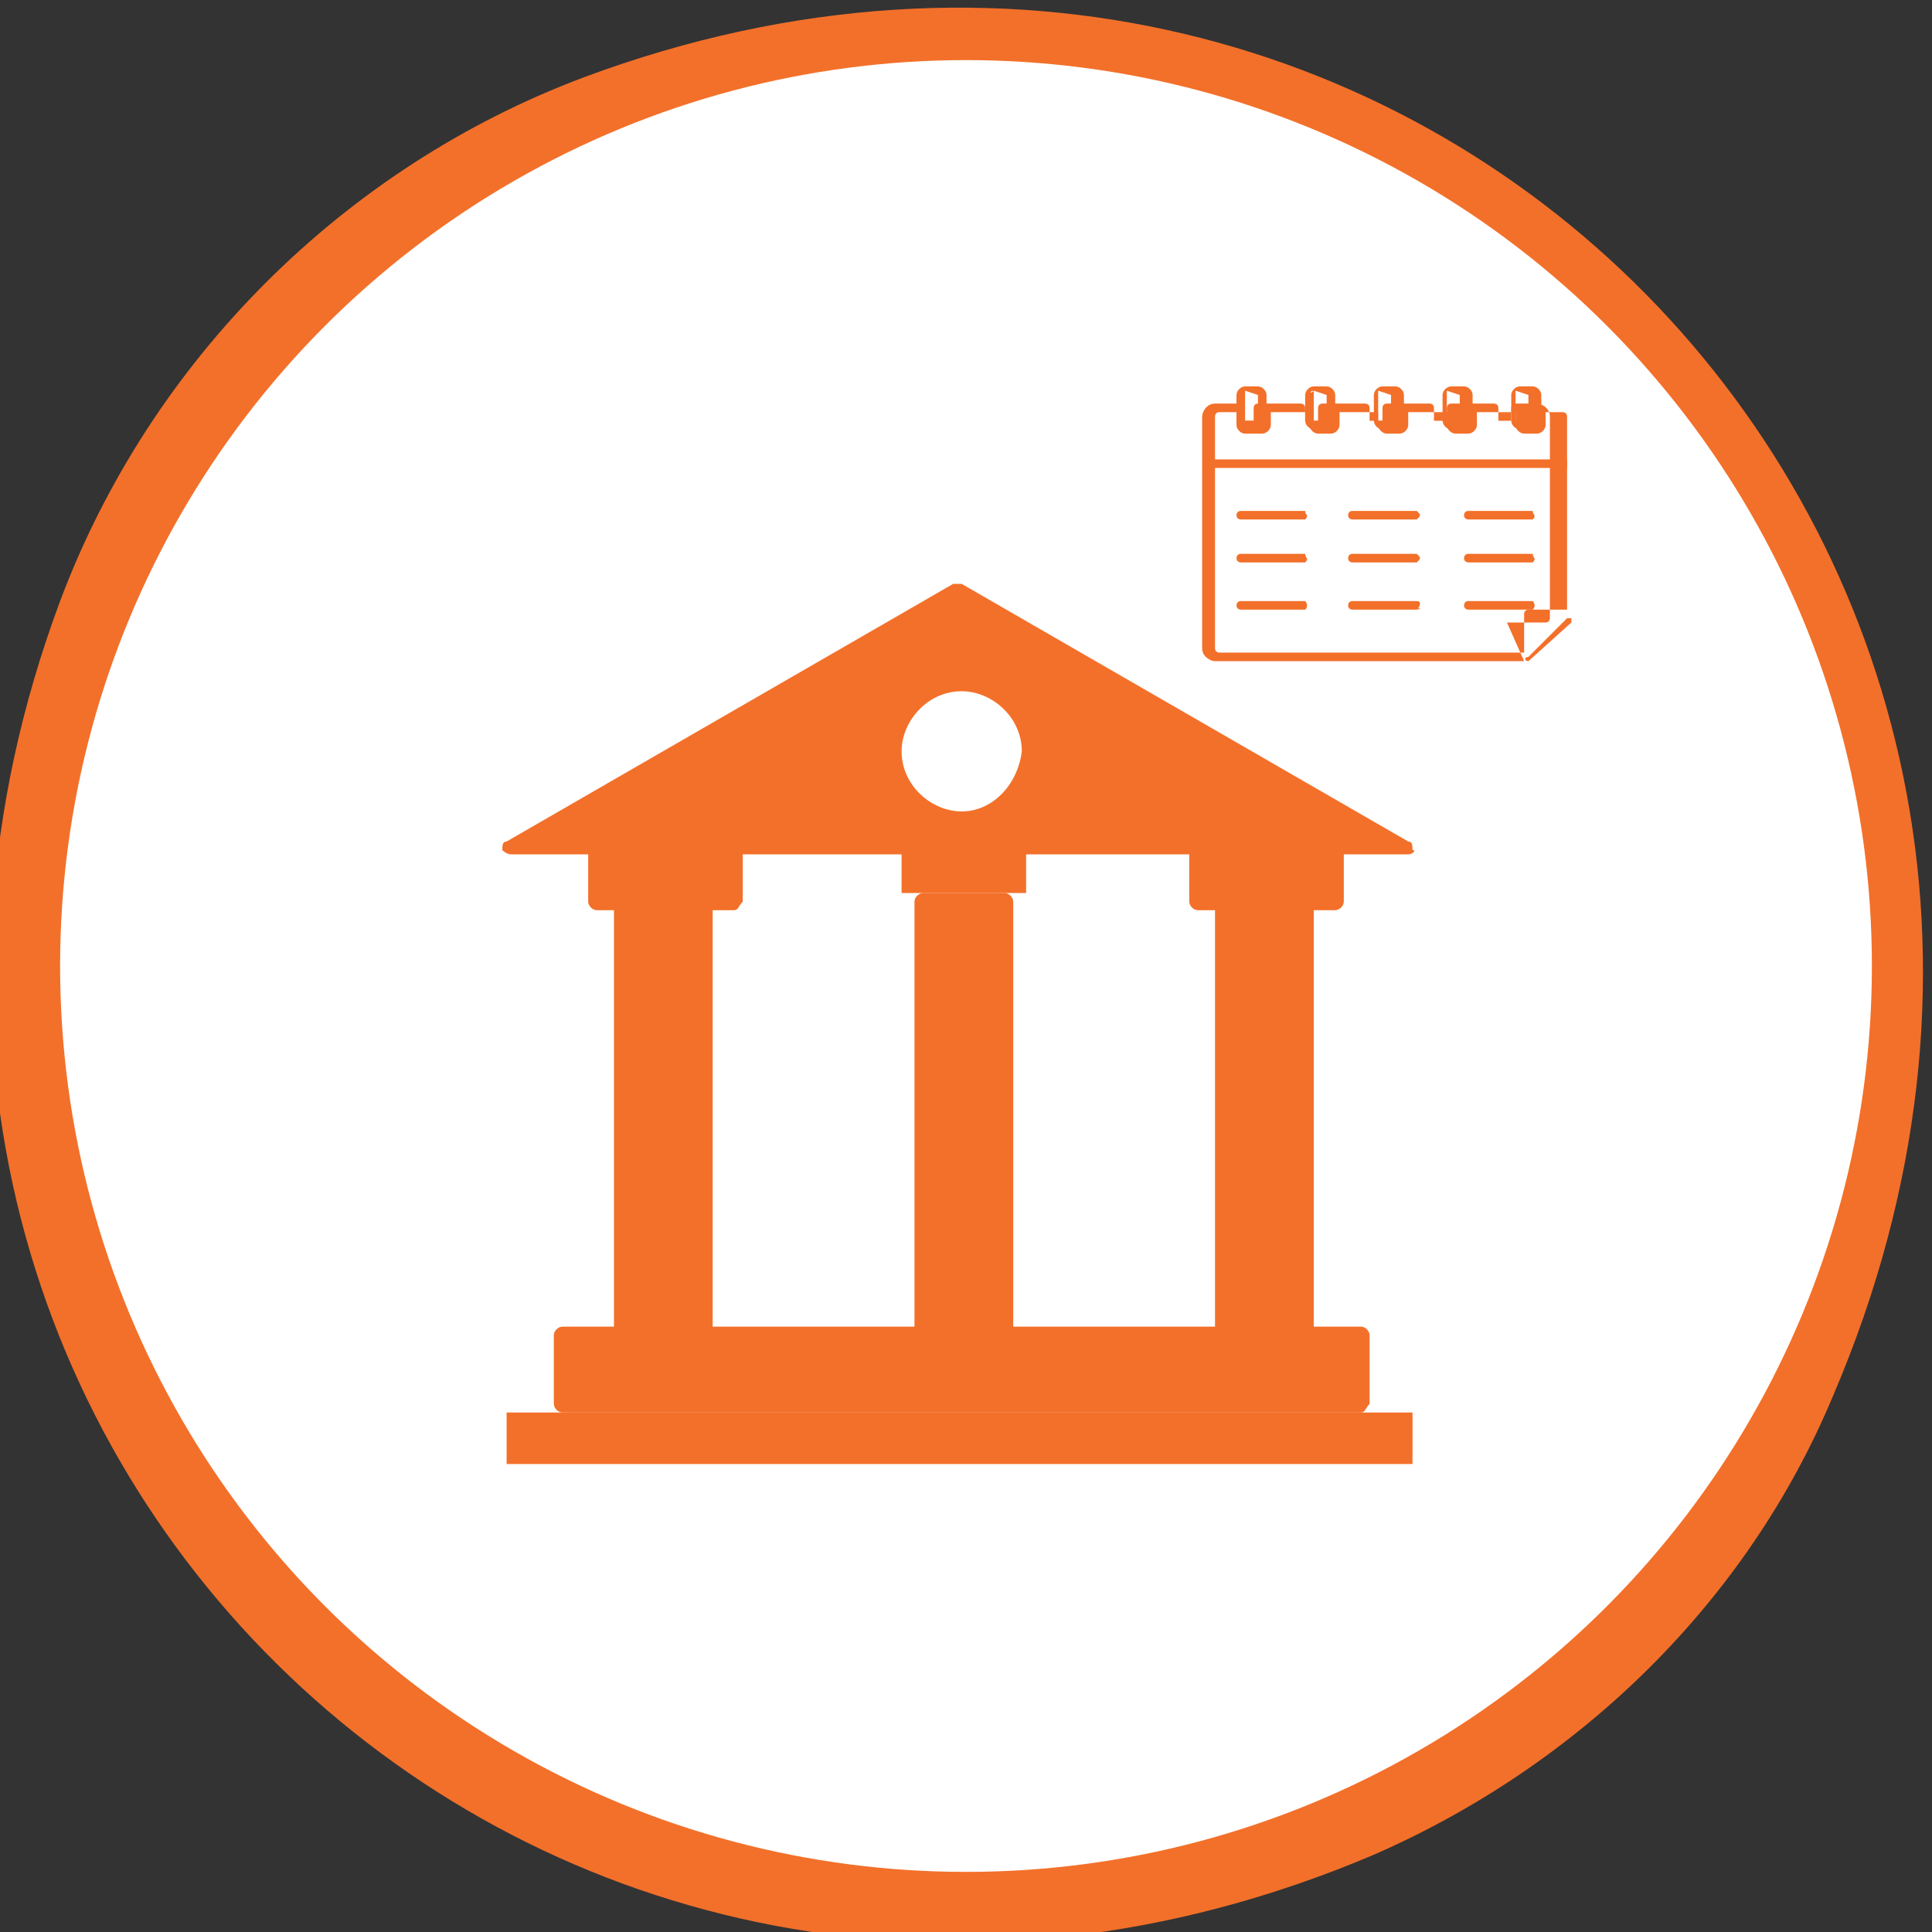 <?xml version="1.0" encoding="utf-8"?>
<!-- Generator: Adobe Illustrator 24.3.0, SVG Export Plug-In . SVG Version: 6.00 Build 0)  -->
<svg version="1.1" id="Layer_1" xmlns="http://www.w3.org/2000/svg" xmlns:xlink="http://www.w3.org/1999/xlink" x="0px" y="0px"
	 viewBox="0 0 45 45" style="enable-background:new 0 0 45 45;" xml:space="preserve">
<rect x="0" y="0" width="45" height="45" fill="#333333" stroke="none"/>
<style type="text/css">
	.st0{fill:#F3702A;}
	.st1{fill:#FFFFFF;}
</style>
<g>
	<path class="st0" d="M42.7,32.5c-2,4.8-5.9,8.6-10.7,10.7C12.7,51.4-5.9,33.6,1.4,14C3.5,8.4,8,3.9,13.6,1.8
		C33.2-5.5,51,13.1,42.7,32.5z"/>
</g>
<circle class="st1" cx="22.5" cy="22.5" r="21.1"/>
<g>
	<g>
		<g>
			<path class="st0" d="M35.5,15.4h-7.2c-0.1,0-0.3-0.1-0.3-0.3V9.7c0-0.1,0.1-0.3,0.3-0.3h0.5c0,0,0.1,0,0.1,0.1v0.3l0,0h0.3l0,0
				V9.5c0,0,0-0.1,0.1-0.1h1c0,0,0.1,0,0.1,0.1v0.3l0,0h0.3l0,0V9.5c0,0,0-0.1,0.1-0.1h1c0,0,0.1,0,0.1,0.1v0.3l0,0h0.3l0,0V9.5
				c0,0,0-0.1,0.1-0.1h1c0,0,0.1,0,0.1,0.1v0.3l0,0h0.3l0,0V9.5c0,0,0-0.1,0.1-0.1h1c0,0,0.1,0,0.1,0.1v0.3l0,0h0.3l0,0V9.5
				c0,0,0-0.1,0.1-0.1h0.5c0.1,0,0.3,0.1,0.3,0.3v4.7c0,0,0,0.1-0.1,0.1h-0.9L35.5,15.4C35.6,15.4,35.6,15.4,35.5,15.4z M28.4,9.6
				c-0.1,0-0.1,0.1-0.1,0.1v5.4c0,0.1,0.1,0.1,0.1,0.1h7.1v-0.9c0,0,0-0.1,0.1-0.1h0.9V9.7c0-0.1-0.1-0.1-0.1-0.1H36v0.3
				c0,0.1-0.1,0.2-0.2,0.2h-0.3c-0.1,0-0.2-0.1-0.2-0.2V9.6h-0.9v0.3c0,0.1-0.1,0.2-0.2,0.2h-0.3c-0.1,0-0.2-0.1-0.2-0.2V9.6h-0.9
				v0.3c0,0.1-0.1,0.2-0.2,0.2h-0.3c-0.1,0-0.2-0.1-0.2-0.2V9.6h-0.9v0.3c0,0.1-0.1,0.2-0.2,0.2h-0.3c-0.1,0-0.2-0.1-0.2-0.2V9.6
				h-0.9v0.3c0,0.1-0.1,0.2-0.2,0.2H29c-0.1,0-0.2-0.1-0.2-0.2V9.6H28.4z"/>
		</g>
		<g>
			<path class="st0" d="M36.5,10.9h-8.3c0,0-0.1,0-0.1-0.1c0,0,0-0.1,0.1-0.1h8.3C36.5,10.7,36.5,10.7,36.5,10.9
				C36.5,10.8,36.5,10.9,36.5,10.9z"/>
		</g>
		<g>
			<path class="st0" d="M29.3,10H29c-0.1,0-0.2-0.1-0.2-0.2V9.2C28.8,9.1,28.9,9,29,9h0.3c0.1,0,0.2,0.1,0.2,0.2v0.7
				C29.5,10,29.4,10,29.3,10z M29,9.1C29,9.1,28.9,9.1,29,9.1v0.7l0,0h0.3l0,0V9.2l0,0L29,9.1L29,9.1z"/>
		</g>
		<g>
			<path class="st0" d="M30.9,10h-0.3c-0.1,0-0.2-0.1-0.2-0.2V9.2c0-0.1,0.1-0.2,0.2-0.2h0.3c0.1,0,0.2,0.1,0.2,0.2v0.7
				C31.1,10,31,10,30.9,10z M30.6,9.1C30.5,9.1,30.5,9.2,30.6,9.1v0.7l0,0h0.3l0,0V9.2l0,0L30.6,9.1L30.6,9.1z"/>
		</g>
		<g>
			<path class="st0" d="M32.5,10h-0.3C32.1,10,32,9.9,32,9.8V9.2C32,9.1,32.1,9,32.2,9h0.3c0.1,0,0.2,0.1,0.2,0.2v0.7
				C32.7,10,32.6,10,32.5,10z M32.1,9.1C32.1,9.1,32.1,9.2,32.1,9.1v0.7l0,0h0.3l0,0V9.2l0,0L32.1,9.1L32.1,9.1z"/>
		</g>
		<g>
			<path class="st0" d="M34.1,10h-0.3c-0.1,0-0.2-0.1-0.2-0.2V9.2c0-0.1,0.1-0.2,0.2-0.2h0.3c0.1,0,0.2,0.1,0.2,0.2v0.7
				C34.3,10,34.2,10,34.1,10z M33.7,9.1C33.7,9.1,33.7,9.2,33.7,9.1v0.7l0,0H34l0,0V9.2l0,0L33.7,9.1L33.7,9.1z"/>
		</g>
		<g>
			<path class="st0" d="M35.7,10h-0.3c-0.1,0-0.2-0.1-0.2-0.2V9.2c0-0.1,0.1-0.2,0.2-0.2h0.3c0.1,0,0.2,0.1,0.2,0.2v0.7
				C35.8,10,35.8,10,35.7,10z M35.3,9.1L35.3,9.1v0.7l0,0h0.3l0,0V9.2l0,0L35.3,9.1L35.3,9.1z"/>
		</g>
		<g>
			<path class="st0" d="M35.6,15.4C35.5,15.4,35.5,15.4,35.6,15.4c-0.1,0-0.1-0.1,0-0.1l0.9-0.9h0.1v0.1L35.6,15.4L35.6,15.4z"/>
		</g>
		<g>
			<path class="st0" d="M30.4,12.1h-1.5c0,0-0.1,0-0.1-0.1c0,0,0-0.1,0.1-0.1h1.5C30.4,12,30.5,12,30.4,12.1
				C30.5,12.1,30.4,12.1,30.4,12.1z"/>
		</g>
		<g>
			<path class="st0" d="M33,12.1h-1.5c0,0-0.1,0-0.1-0.1c0,0,0-0.1,0.1-0.1H33C33.1,12,33.1,12,33,12.1C33.1,12.1,33.1,12.1,33,12.1
				z"/>
		</g>
		<g>
			<path class="st0" d="M35.7,12.1h-1.5c0,0-0.1,0-0.1-0.1c0,0,0-0.1,0.1-0.1h1.5C35.7,12,35.8,12,35.7,12.1
				C35.8,12.1,35.7,12.1,35.7,12.1z"/>
		</g>
		<g>
			<path class="st0" d="M30.4,13.1h-1.5c0,0-0.1,0-0.1-0.1c0,0,0-0.1,0.1-0.1h1.5C30.4,13,30.5,13,30.4,13.1
				C30.5,13.1,30.4,13.1,30.4,13.1z"/>
		</g>
		<g>
			<path class="st0" d="M33,13.1h-1.5c0,0-0.1,0-0.1-0.1c0,0,0-0.1,0.1-0.1H33C33.1,13,33.1,13,33,13.1C33.1,13.1,33.1,13.1,33,13.1
				z"/>
		</g>
		<g>
			<path class="st0" d="M35.7,13.1h-1.5c0,0-0.1,0-0.1-0.1c0,0,0-0.1,0.1-0.1h1.5C35.7,13,35.8,13,35.7,13.1
				C35.8,13.1,35.7,13.1,35.7,13.1z"/>
		</g>
		<g>
			<path class="st0" d="M30.4,14.2h-1.5c0,0-0.1,0-0.1-0.1c0,0,0-0.1,0.1-0.1h1.5C30.4,14,30.5,14.1,30.4,14.2
				C30.5,14.1,30.4,14.2,30.4,14.2z"/>
		</g>
		<g>
			<path class="st0" d="M33,14.2h-1.5c0,0-0.1,0-0.1-0.1c0,0,0-0.1,0.1-0.1H33C33.1,14,33.1,14.1,33,14.2
				C33.1,14.1,33.1,14.2,33,14.2z"/>
		</g>
		<g>
			<path class="st0" d="M35.7,14.2h-1.5c0,0-0.1,0-0.1-0.1c0,0,0-0.1,0.1-0.1h1.5C35.7,14,35.8,14.1,35.7,14.2
				C35.8,14.1,35.7,14.2,35.7,14.2z"/>
		</g>
	</g>
</g>
<g>
	<g>
		<g>
			<path class="st0" d="M11.8,34.1h21.1v-1.2H11.8V34.1z"/>
		</g>
		<g>
			<path class="st0" d="M31.7,32.9H13.1c-0.1,0-0.2-0.1-0.2-0.2v-1.6c0-0.1,0.1-0.2,0.2-0.2h18.6c0.1,0,0.2,0.1,0.2,0.2v1.6
				C31.8,32.8,31.8,32.9,31.7,32.9z"/>
		</g>
		<g>
			<path class="st0" d="M32.8,19.9L32.8,19.9H11.9c-0.1,0-0.2-0.1-0.2-0.1c0-0.1,0-0.2,0.1-0.2l10.4-6c0.1,0,0.1,0,0.2,0l10.4,6
				c0.1,0,0.1,0.1,0.1,0.2C33,19.8,32.9,19.9,32.8,19.9z"/>
		</g>
		<g>
			<path class="st0" d="M23.4,31.3h-1.9c-0.1,0-0.2-0.1-0.2-0.2V21c0-0.1,0.1-0.2,0.2-0.2h1.9c0.1,0,0.2,0.1,0.2,0.2v10.1
				C23.6,31.2,23.5,31.3,23.4,31.3z"/>
		</g>
		<g>
			<path class="st0" d="M16.4,31.3h-1.9c-0.1,0-0.2-0.1-0.2-0.2V21c0-0.1,0.1-0.2,0.2-0.2h1.9c0.1,0,0.2,0.1,0.2,0.2v10.1
				C16.6,31.2,16.5,31.3,16.4,31.3z"/>
		</g>
		<g>
			<path class="st0" d="M30.4,31.3h-1.9c-0.1,0-0.2-0.1-0.2-0.2V21c0-0.1,0.1-0.2,0.2-0.2h1.9c0.1,0,0.2,0.1,0.2,0.2v10.1
				C30.6,31.2,30.5,31.3,30.4,31.3z"/>
		</g>
		<g>
			<path class="st0" d="M17.1,21.2h-3.2c-0.1,0-0.2-0.1-0.2-0.2v-1.3c0-0.1,0.1-0.2,0.2-0.2h3.2c0.1,0,0.2,0.1,0.2,0.2V21
				C17.2,21.1,17.2,21.2,17.1,21.2z"/>
		</g>
		<g>
			<path class="st0" d="M21,20.8h2.9v-1H21V20.8z"/>
		</g>
		<g>
			<path class="st0" d="M31.1,21.2h-3.2c-0.1,0-0.2-0.1-0.2-0.2v-1.3c0-0.1,0.1-0.2,0.2-0.2h3.2c0.1,0,0.2,0.1,0.2,0.2V21
				C31.3,21.1,31.2,21.2,31.1,21.2z"/>
		</g>
		<g>
			<path class="st1" d="M22.4,18.9c-0.7,0-1.4-0.6-1.4-1.4c0-0.7,0.6-1.4,1.4-1.4c0.7,0,1.4,0.6,1.4,1.4
				C23.7,18.3,23.1,18.9,22.4,18.9z"/>
		</g>
	</g>
</g>
</svg>
